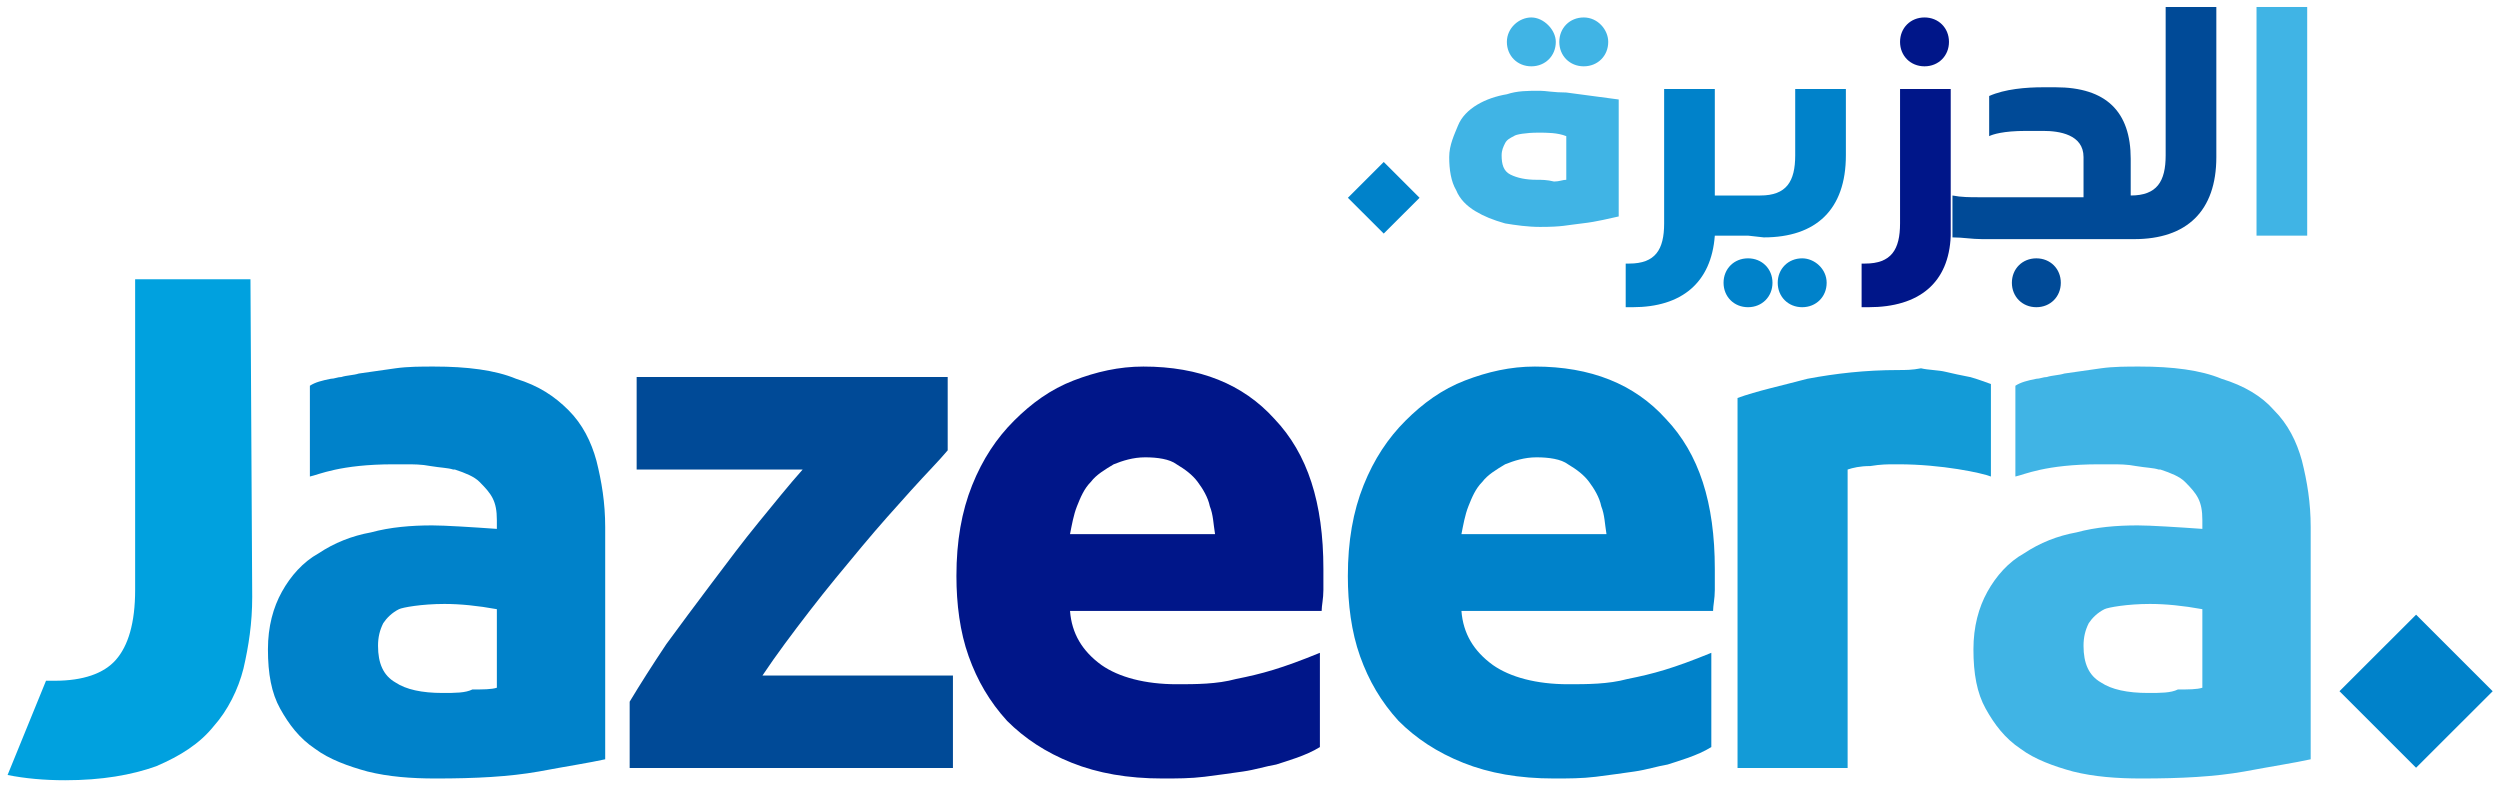 <svg width="296" height="93" viewBox="0 0 296 93" fill="none" xmlns="http://www.w3.org/2000/svg">
<path d="M29.655 33.067H16V69.853C16 73.78 15.172 76.467 13.724 78.12C12.276 79.773 9.793 80.6 6.483 80.6C6.069 80.6 5.862 80.6 5.448 80.6L0.897 91.76C2.966 92.173 5.241 92.38 7.724 92.38C12.069 92.38 15.586 91.76 18.483 90.727C21.379 89.487 23.655 88.04 25.31 85.973C26.965 84.113 28.207 81.633 28.828 79.153C29.448 76.467 29.862 73.78 29.862 70.68L29.655 33.067Z" fill="#00A1DF"/>
<path d="M253.31 43.4C251.862 43.4 250.207 43.4 248.759 43.607C247.31 43.813 245.862 44.02 244.414 44.227C243.793 44.433 242.965 44.433 242.345 44.64C241.931 44.64 241.517 44.847 241.103 44.847C240.069 45.053 239.241 45.26 238.621 45.673V56.42C239.655 56.213 242.138 54.973 248.552 54.973C248.965 54.973 249.586 54.973 250 54.973C250.828 54.973 251.862 54.973 252.897 55.18C254.138 55.387 254.965 55.387 255.586 55.593H255.793C257.034 56.007 258.069 56.42 258.69 57.04C260.138 58.487 260.759 59.313 260.759 61.587V62.62C257.862 62.413 254.552 62.207 253.103 62.207C250.621 62.207 248.138 62.413 245.862 63.033C243.586 63.447 241.517 64.273 239.655 65.513C237.793 66.547 236.345 68.2 235.31 70.06C234.276 71.92 233.655 74.193 233.655 76.88C233.655 79.773 234.069 82.047 235.103 83.907C236.138 85.767 237.379 87.42 239.241 88.66C240.897 89.9 243.172 90.727 245.448 91.347C247.931 91.967 250.621 92.173 253.517 92.173C258.276 92.173 262.207 91.967 265.724 91.347C269.034 90.727 271.724 90.313 273.586 89.9V62.413C273.586 59.52 273.172 57.04 272.552 54.56C271.931 52.287 270.897 50.22 269.241 48.567C267.793 46.913 265.724 45.673 263.034 44.847C260.552 43.813 257.241 43.4 253.31 43.4ZM254.345 82.047C251.862 82.047 250 81.633 248.759 80.807C247.31 79.98 246.69 78.533 246.69 76.467C246.69 75.433 246.897 74.607 247.31 73.78C247.724 73.16 248.345 72.54 249.172 72.127C249.586 71.92 251.862 71.507 254.552 71.507C256.414 71.507 258.483 71.713 260.759 72.127V81.427C260.138 81.633 259.103 81.633 257.862 81.633C257.034 82.047 255.793 82.047 254.345 82.047Z" fill="#40B4E5"/>
<path d="M185.448 10.953C184 10.953 182.965 10.747 182.345 10.747C180.897 10.747 179.655 10.747 178.414 11.16C177.172 11.367 175.931 11.78 174.897 12.4C173.862 13.02 173.034 13.847 172.621 14.88C172.207 15.913 171.586 17.153 171.586 18.6C171.586 20.047 171.793 21.493 172.414 22.527C172.828 23.56 173.655 24.387 174.69 25.007C175.724 25.627 176.759 26.04 178.207 26.453C179.448 26.66 180.897 26.867 182.345 26.867C185.034 26.867 185.448 26.66 187.31 26.453C189.172 26.247 190.621 25.833 191.655 25.627V11.78L185.448 10.953ZM181.931 21.287C180.69 21.287 179.655 21.08 178.828 20.667C178 20.253 177.793 19.427 177.793 18.393C177.793 17.773 178 17.36 178.207 16.947C178.414 16.533 178.828 16.327 179.241 16.12C179.448 15.913 180.69 15.707 182.138 15.707C183.172 15.707 184.414 15.707 185.448 16.12V21.287C185.034 21.287 184.621 21.493 184 21.493C183.172 21.287 182.552 21.287 181.931 21.287Z" fill="#40B4E5"/>
<path d="M112.207 44.64H75.379V55.593H95.034C93.379 57.453 91.724 59.52 89.862 61.793C88 64.067 86.138 66.547 84.276 69.027C82.414 71.507 80.552 73.987 78.897 76.26C77.241 78.74 75.793 81.013 74.552 83.08V90.933H112.828V79.98H90.276C91.931 77.5 93.793 75.02 95.862 72.333C97.931 69.647 100 67.167 102.069 64.687C104.138 62.207 106 60.14 107.862 58.073C109.724 56.007 111.172 54.56 112.207 53.32V44.64Z" fill="#004A97"/>
<path d="M135.379 43.4C132.483 43.4 129.793 44.02 127.103 45.053C124.414 46.087 122.138 47.74 120.069 49.807C118 51.873 116.345 54.353 115.103 57.453C113.862 60.553 113.241 64.067 113.241 68.2C113.241 71.507 113.655 74.813 114.69 77.707C115.724 80.6 117.172 83.08 119.241 85.353C121.31 87.42 123.793 89.073 126.897 90.313C130 91.553 133.517 92.173 137.655 92.173C139.31 92.173 140.966 92.173 142.621 91.967C144.276 91.76 145.724 91.553 147.172 91.347C148.621 91.14 149.862 90.727 151.103 90.52C152.345 90.107 154.621 89.487 156.276 88.453V77.293C151.724 79.153 149.448 79.773 146.345 80.393C144.069 81.013 141.586 81.013 139.31 81.013C135.586 81.013 132.483 80.187 130.414 78.74C128.138 77.087 126.897 75.02 126.69 72.333H156.483C156.483 71.713 156.69 70.887 156.69 69.853C156.69 69.027 156.69 68.2 156.69 67.373C156.69 59.52 154.828 53.733 150.897 49.6C147.172 45.467 142 43.4 135.379 43.4ZM126.69 63.24C126.897 62.207 127.103 60.967 127.517 59.933C127.931 58.9 128.345 57.867 129.172 57.04C129.793 56.213 130.828 55.593 131.862 54.973C132.897 54.56 134.138 54.147 135.586 54.147C137.034 54.147 138.483 54.353 139.31 54.973C140.345 55.593 141.172 56.213 141.793 57.04C142.414 57.867 143.034 58.9 143.241 59.933C143.655 60.967 143.655 62 143.862 63.24C144.069 63.24 126.69 63.24 126.69 63.24Z" fill="#001689"/>
<path d="M181.724 43.4C178.828 43.4 176.138 44.02 173.448 45.053C170.759 46.087 168.483 47.74 166.414 49.807C164.345 51.873 162.69 54.353 161.448 57.453C160.207 60.553 159.586 64.067 159.586 68.2C159.586 71.507 160 74.813 161.034 77.707C162.069 80.6 163.517 83.08 165.586 85.353C167.655 87.42 170.138 89.073 173.241 90.313C176.345 91.553 179.862 92.173 184 92.173C185.655 92.173 187.31 92.173 188.965 91.967C190.621 91.76 192.069 91.553 193.517 91.347C194.965 91.14 196.207 90.727 197.448 90.52C198.69 90.107 200.965 89.487 202.621 88.453V77.293C198.069 79.153 195.793 79.773 192.69 80.393C190.414 81.013 187.931 81.013 185.655 81.013C181.931 81.013 178.828 80.187 176.759 78.74C174.483 77.087 173.241 75.02 173.034 72.333H202.828C202.828 71.713 203.034 70.887 203.034 69.853C203.034 69.027 203.034 68.2 203.034 67.373C203.034 59.52 201.172 53.733 197.241 49.6C193.517 45.467 188.345 43.4 181.724 43.4ZM173.034 63.24C173.241 62.207 173.448 60.967 173.862 59.933C174.276 58.9 174.69 57.867 175.517 57.04C176.138 56.213 177.172 55.593 178.207 54.973C179.241 54.56 180.483 54.147 181.931 54.147C183.379 54.147 184.828 54.353 185.655 54.973C186.69 55.593 187.517 56.213 188.138 57.04C188.759 57.867 189.379 58.9 189.586 59.933C190 60.967 190 62 190.207 63.24H173.034Z" fill="#0082CA"/>
<path d="M224.759 43.813C220.828 43.813 217.31 44.227 214 44.847C210.897 45.673 208 46.293 205.724 47.12V90.933H218.759V55.593C219.379 55.387 220.207 55.18 221.448 55.18C222.69 54.973 223.517 54.973 224.345 54.973C224.552 54.973 224.552 54.973 224.759 54.973C229.931 54.973 234.69 56.007 235.724 56.42V45.467C235.103 45.26 234.069 44.847 233.241 44.64C232.207 44.433 231.172 44.227 230.345 44.02C229.517 43.813 228.276 43.813 227.448 43.607C226.414 43.813 225.586 43.813 224.759 43.813Z" fill="#139BD7"/>
<path d="M51.379 43.4C49.931 43.4 48.276 43.4 46.828 43.607C45.379 43.813 43.931 44.02 42.483 44.227C41.862 44.433 41.035 44.433 40.414 44.64C40 44.64 39.586 44.847 39.172 44.847C38.138 45.053 37.31 45.26 36.69 45.673V56.42C37.724 56.213 40.207 54.973 46.621 54.973C47.035 54.973 47.655 54.973 48.069 54.973C48.897 54.973 49.931 54.973 50.965 55.18C52.207 55.387 53.035 55.387 53.655 55.593H53.862C55.103 56.007 56.138 56.42 56.759 57.04C58.207 58.487 58.828 59.313 58.828 61.587V62.62C55.931 62.413 52.621 62.207 51.172 62.207C48.69 62.207 46.207 62.413 43.931 63.033C41.655 63.447 39.586 64.273 37.724 65.513C35.862 66.547 34.414 68.2 33.379 70.06C32.345 71.92 31.724 74.193 31.724 76.88C31.724 79.773 32.138 82.047 33.172 83.907C34.207 85.767 35.448 87.42 37.31 88.66C38.965 89.9 41.241 90.727 43.517 91.347C46 91.967 48.69 92.173 51.586 92.173C56.345 92.173 60.276 91.967 63.793 91.347C67.103 90.727 69.793 90.313 71.655 89.9V62.413C71.655 59.52 71.241 57.04 70.621 54.56C70 52.287 68.966 50.22 67.31 48.567C65.655 46.913 63.793 45.673 61.103 44.847C58.621 43.813 55.31 43.4 51.379 43.4ZM52.414 82.047C49.931 82.047 48.069 81.633 46.828 80.807C45.379 79.98 44.759 78.533 44.759 76.467C44.759 75.433 44.965 74.607 45.379 73.78C45.793 73.16 46.414 72.54 47.241 72.127C47.655 71.92 49.931 71.507 52.621 71.507C54.483 71.507 56.552 71.713 58.828 72.127V81.427C58.207 81.633 57.172 81.633 55.931 81.633C55.103 82.047 53.862 82.047 52.414 82.047Z" fill="#0082CA"/>
<path d="M286.065 72.779L276.993 81.838L286.062 90.9L295.134 81.841L286.065 72.779Z" fill="#0082CA"/>
<path d="M241.103 30.587C239.448 30.587 238.207 31.827 238.207 33.48C238.207 35.133 239.448 36.373 241.103 36.373C242.759 36.373 244 35.133 244 33.48C244 31.827 242.759 30.587 241.103 30.587Z" fill="#004A97"/>
<path d="M187.517 7.853C189.172 7.853 190.414 6.613 190.414 4.96C190.414 3.513 189.172 2.067 187.517 2.067C185.862 2.067 184.621 3.307 184.621 4.96C184.621 6.613 185.862 7.853 187.517 7.853Z" fill="#40B4E5"/>
<path d="M181.31 7.853C182.965 7.853 184.207 6.613 184.207 4.96C184.207 3.513 182.759 2.067 181.31 2.067C179.862 2.067 178.414 3.307 178.414 4.96C178.414 6.613 179.655 7.853 181.31 7.853Z" fill="#40B4E5"/>
<path d="M206.966 30.587C205.31 30.587 204.069 31.827 204.069 33.48C204.069 35.133 205.31 36.373 206.966 36.373C208.621 36.373 209.862 35.133 209.862 33.48C209.862 31.827 208.621 30.587 206.966 30.587Z" fill="#0082CA"/>
<path d="M213.379 30.587C211.724 30.587 210.483 31.827 210.483 33.48C210.483 35.133 211.724 36.373 213.379 36.373C215.034 36.373 216.276 35.133 216.276 33.48C216.276 31.827 214.828 30.587 213.379 30.587Z" fill="#0082CA"/>
<path d="M262.414 0.827H256.414V14.673V18.393C256.414 21.493 255.379 23.147 252.276 23.147V18.807C252.276 13.227 249.379 10.333 243.379 10.333H241.931C239.862 10.333 237.379 10.54 235.517 11.367V16.12C235.931 15.913 237.172 15.5 239.862 15.5H241.931C243.793 15.5 246.69 15.913 246.69 18.6V23.353H235.103H234.276C233.241 23.353 232.207 23.353 231.172 23.147V28.107C232.414 28.107 233.448 28.313 234.69 28.313H235.103H235.517H248.965H252.276H252.69C258.897 28.313 262.414 25.007 262.414 18.6V14.673V0.827Z" fill="#004A97"/>
<path d="M273.172 0.827H267.172V27.9H273.172V0.827Z" fill="#40B4E5"/>
<path d="M206.965 27.9H203.034C202.621 33.48 199.103 36.373 193.31 36.373H192.483V31.207H192.897C196 31.207 197.034 29.553 197.034 26.453V23.147V22.527V21.7V20.46V10.54H203.034V23.147H206.759H207.586H208.414C211.517 23.147 212.552 21.493 212.552 18.393V14.673V10.54H218.552V14.673V18.393C218.552 24.8 215.034 28.107 208.828 28.107L206.965 27.9Z" fill="#0082CA"/>
<path d="M163.834 19.18L159.591 23.417L163.833 27.656L168.076 23.418L163.834 19.18Z" fill="#0082CA"/>
<path d="M227.862 7.853C229.517 7.853 230.759 6.613 230.759 4.96C230.759 3.307 229.517 2.067 227.862 2.067C226.207 2.067 224.966 3.307 224.966 4.96C224.966 6.613 226.207 7.853 227.862 7.853Z" fill="#001689"/>
<path d="M224.966 10.54V20.46V21.7V22.527V23.147V26.453C224.966 29.553 223.931 31.207 220.828 31.207H220.414V36.373H221.241C227.241 36.373 230.759 33.48 230.966 27.9V10.54H224.966Z" fill="#001689"/>
</svg>
